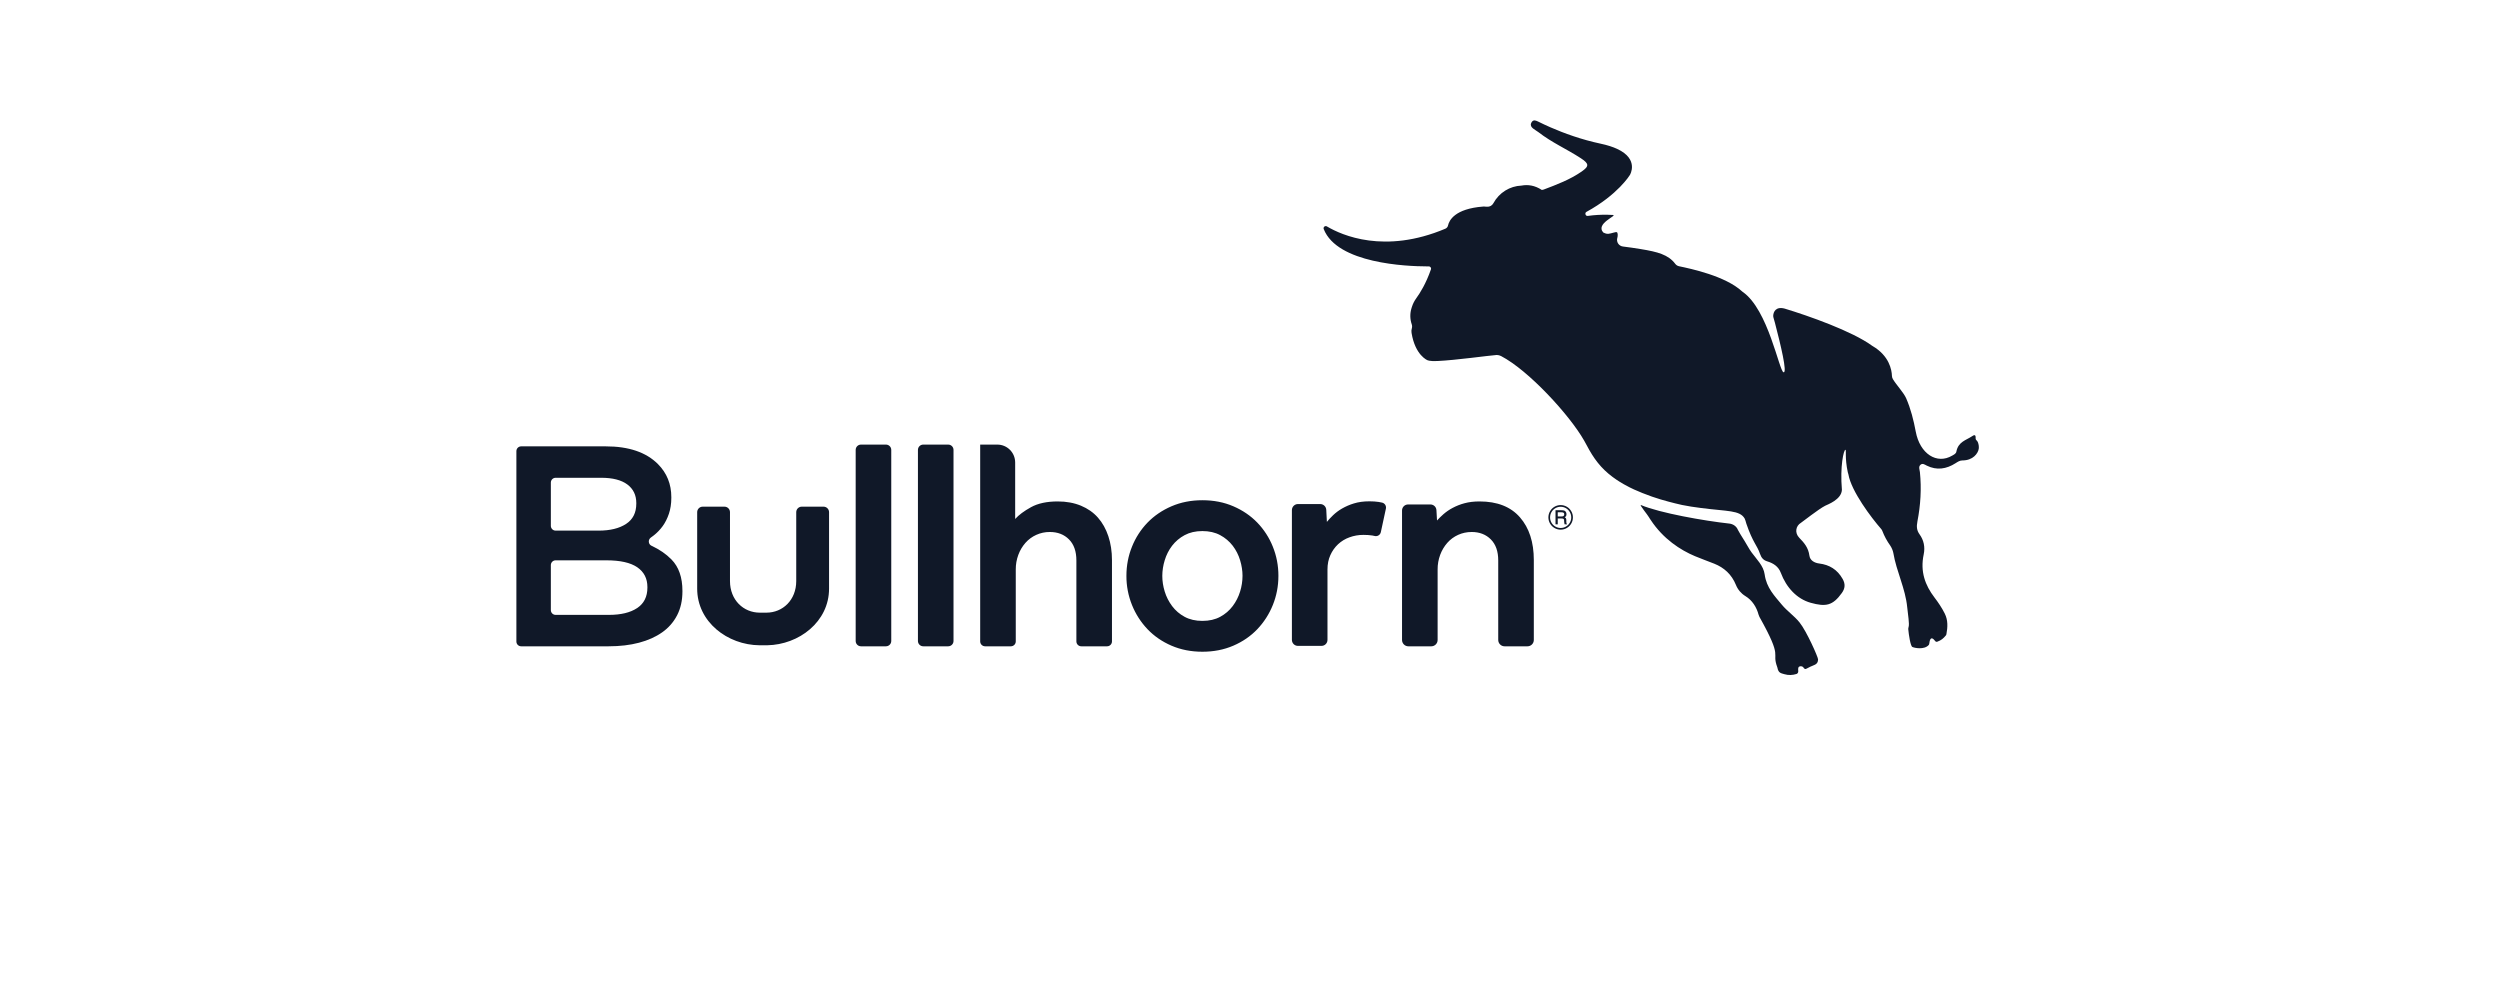 <svg xmlns="http://www.w3.org/2000/svg" width="610" height="240" viewBox="0 0 610 240" fill="none"><g clip-path="url(#clip0_24_1097)"><path fill-rule="evenodd" clip-rule="evenodd" d="M125.999 110.073C126 109.765 126.122 109.47 126.339 109.253C126.556 109.035 126.85 108.912 127.157 108.912H147.82C153.425 108.912 157.664 110.354 160.537 113.234C162.714 115.418 163.803 118.113 163.803 121.318V121.458C163.803 122.899 163.606 124.199 163.212 125.36C162.819 126.523 162.308 127.533 161.683 128.391C161.063 129.245 160.327 130.008 159.495 130.656C159.273 130.831 159.046 130.997 158.817 131.157C158.079 131.673 158.154 132.792 158.973 133.169C160.894 134.055 162.515 135.168 163.837 136.51C165.62 138.323 166.513 140.877 166.513 144.176V144.315C166.513 146.501 166.084 148.428 165.228 150.101C164.371 151.772 163.119 153.208 161.58 154.281C160.004 155.397 158.116 156.246 155.915 156.825C153.715 157.406 151.247 157.697 148.515 157.697H127.157C127.005 157.697 126.854 157.667 126.714 157.609C126.573 157.55 126.445 157.465 126.338 157.357C126.23 157.249 126.145 157.121 126.086 156.98C126.028 156.839 125.998 156.688 125.998 156.536V110.073H125.999ZM146.082 129.472C148.861 129.472 151.087 128.929 152.754 127.843C154.421 126.757 155.256 125.104 155.256 122.889V122.746C155.256 120.809 154.524 119.294 153.067 118.207C151.607 117.122 149.488 116.579 146.706 116.579H135.568C135.415 116.578 135.264 116.608 135.124 116.666C134.983 116.725 134.855 116.81 134.747 116.918C134.639 117.026 134.554 117.155 134.496 117.296C134.438 117.437 134.408 117.588 134.408 117.741V128.309C134.408 128.951 134.927 129.472 135.568 129.472H146.082ZM148.584 150.03C151.503 150.03 153.797 149.477 155.464 148.367C157.132 147.26 157.966 145.594 157.966 143.374V143.235C157.966 141.157 157.142 139.55 155.499 138.417C153.854 137.285 151.34 136.719 147.959 136.719H135.566C135.414 136.719 135.263 136.749 135.122 136.807C134.982 136.865 134.854 136.951 134.746 137.059C134.639 137.167 134.553 137.295 134.495 137.436C134.437 137.577 134.407 137.729 134.407 137.881V148.869C134.407 149.511 134.926 150.031 135.566 150.031L148.584 150.03Z" fill="#101828"></path><path fill-rule="evenodd" clip-rule="evenodd" d="M210.078 108.48H216.173C216.888 108.48 217.467 109.061 217.467 109.777V156.401C217.467 157.116 216.888 157.697 216.173 157.697H210.078C209.735 157.697 209.406 157.561 209.164 157.318C208.921 157.075 208.785 156.745 208.785 156.401V109.777C208.785 109.061 209.363 108.48 210.078 108.48ZM225.269 108.48H231.363C232.078 108.48 232.657 109.061 232.657 109.777V156.401C232.657 157.116 232.078 157.697 231.363 157.697H225.269C224.926 157.697 224.597 157.561 224.355 157.318C224.113 157.075 223.976 156.745 223.976 156.401V109.777C223.976 109.061 224.556 108.48 225.269 108.48ZM239.165 108.48H243.351C244.505 108.48 245.611 108.94 246.426 109.758C247.242 110.576 247.7 111.685 247.701 112.842V126.633C248.584 125.649 249.871 124.69 251.564 123.755C253.255 122.821 255.428 122.351 258.075 122.351C260.183 122.351 262.072 122.697 263.741 123.385C265.407 124.076 266.794 125.046 267.898 126.301C269.002 127.555 269.848 129.067 270.437 130.837C271.025 132.609 271.32 134.554 271.32 136.667V156.502C271.32 156.659 271.29 156.815 271.23 156.96C271.17 157.105 271.082 157.237 270.971 157.348C270.86 157.459 270.728 157.547 270.584 157.607C270.439 157.667 270.283 157.698 270.127 157.697H263.829C263.513 157.697 263.209 157.572 262.986 157.347C262.762 157.123 262.637 156.819 262.637 156.502V136.741C262.637 134.527 262.035 132.819 260.834 131.614C259.634 130.408 258.075 129.805 256.162 129.805C255.021 129.797 253.891 130.036 252.85 130.506C251.839 130.961 250.936 131.628 250.202 132.462C249.453 133.319 248.867 134.308 248.473 135.378C248.049 136.521 247.837 137.733 247.847 138.953V156.5C247.847 156.658 247.817 156.813 247.757 156.958C247.697 157.104 247.61 157.236 247.499 157.347C247.389 157.458 247.257 157.546 247.112 157.606C246.968 157.667 246.813 157.697 246.656 157.697H240.357C240.041 157.697 239.738 157.572 239.514 157.347C239.29 157.123 239.165 156.819 239.165 156.502V108.479V108.48ZM343.557 123.089H349.031C349.405 123.09 349.764 123.233 350.035 123.49C350.306 123.748 350.469 124.099 350.49 124.473L350.632 127.001C351.074 126.51 351.601 125.992 352.214 125.451C352.891 124.866 353.631 124.359 354.421 123.939C355.343 123.446 356.318 123.062 357.327 122.794C358.406 122.5 359.633 122.351 361.008 122.351C365.322 122.351 368.611 123.643 370.867 126.226C373.122 128.808 374.252 132.289 374.252 136.667V156.149C374.252 157.004 373.562 157.699 372.708 157.699H367.114C366.704 157.699 366.311 157.536 366.021 157.245C365.731 156.954 365.568 156.56 365.568 156.149V136.742C365.568 134.528 364.968 132.819 363.766 131.614C362.565 130.41 361.008 129.806 359.094 129.806C357.917 129.806 356.813 130.039 355.782 130.506C354.77 130.961 353.867 131.628 353.134 132.462C352.385 133.32 351.8 134.308 351.405 135.378C350.981 136.522 350.769 137.735 350.78 138.956V156.15C350.78 157.006 350.09 157.7 349.236 157.7H343.64C343.437 157.7 343.236 157.66 343.049 157.582C342.862 157.504 342.691 157.39 342.548 157.246C342.405 157.102 342.291 156.931 342.213 156.743C342.136 156.555 342.096 156.354 342.096 156.15V124.557C342.096 124.168 342.25 123.795 342.525 123.52C342.799 123.245 343.171 123.09 343.559 123.09M383.791 126.235C383.791 126.774 383.658 127.277 383.391 127.737C383.129 128.194 382.751 128.574 382.295 128.836C381.842 129.102 381.327 129.242 380.802 129.242C380.269 129.242 379.771 129.106 379.309 128.838C378.851 128.577 378.472 128.198 378.209 127.74C377.945 127.286 377.806 126.769 377.806 126.243C377.806 125.717 377.945 125.2 378.209 124.746C378.477 124.275 378.844 123.908 379.306 123.641C379.769 123.374 380.268 123.24 380.802 123.24C381.335 123.24 381.83 123.374 382.292 123.64C382.753 123.903 383.117 124.274 383.387 124.741C383.657 125.209 383.791 125.707 383.791 126.235ZM383.381 126.24C383.381 125.782 383.267 125.352 383.033 124.949C382.81 124.553 382.484 124.225 382.091 123.998C381.699 123.77 381.254 123.65 380.801 123.65C380.348 123.65 379.904 123.77 379.512 123.998C379.115 124.223 378.787 124.551 378.563 124.949C378.331 125.35 378.218 125.786 378.218 126.248C378.218 126.708 378.331 127.137 378.563 127.535C378.792 127.937 379.109 128.251 379.516 128.482C379.907 128.709 380.351 128.829 380.804 128.829C381.256 128.829 381.7 128.708 382.091 128.481C382.491 128.248 382.806 127.934 383.035 127.534C383.267 127.135 383.381 126.706 383.381 126.24ZM379.546 124.496H380.988C381.326 124.496 381.568 124.53 381.714 124.596C381.866 124.666 381.994 124.782 382.078 124.927C382.171 125.079 382.219 125.258 382.219 125.46C382.223 125.617 382.19 125.773 382.123 125.915C382.037 126.041 381.924 126.145 381.791 126.219C381.921 126.274 382.03 126.368 382.105 126.488C382.157 126.587 382.183 126.759 382.183 127.004V127.391C382.183 127.574 382.225 127.726 382.305 127.848L382.361 127.939H381.751C381.707 127.774 381.679 127.605 381.669 127.434L381.641 127.012C381.641 126.899 381.615 126.788 381.567 126.686C381.526 126.623 381.468 126.574 381.398 126.547C381.255 126.511 381.107 126.497 380.959 126.506H380.09V127.939H379.546V124.496ZM380.089 124.995V126.019H380.944C381.202 126.019 381.377 125.988 381.47 125.93C381.608 125.847 381.677 125.703 381.677 125.504C381.677 125.328 381.626 125.199 381.528 125.116C381.431 125.038 381.245 124.996 380.977 124.996L380.089 124.995ZM316.705 122.987H322.132C322.92 122.987 323.57 123.605 323.61 124.395L323.759 127.34C324.152 126.849 324.656 126.307 325.268 125.717C325.925 125.092 326.653 124.547 327.438 124.094C328.355 123.566 329.33 123.145 330.344 122.84C331.449 122.495 332.71 122.322 334.134 122.322C334.968 122.322 335.716 122.372 336.378 122.471C336.661 122.512 336.946 122.567 337.233 122.637C337.549 122.71 337.822 122.905 337.996 123.178C338.169 123.452 338.228 123.783 338.161 124.101L336.922 129.848C336.886 130.009 336.819 130.161 336.724 130.296C336.628 130.431 336.507 130.545 336.367 130.632C336.227 130.718 336.071 130.776 335.909 130.802C335.746 130.827 335.58 130.819 335.42 130.779C335.226 130.732 335.03 130.692 334.832 130.66C334.22 130.563 333.497 130.512 332.662 130.512C331.485 130.512 330.357 130.71 329.278 131.103C328.241 131.472 327.289 132.05 326.481 132.801C325.686 133.553 325.049 134.456 324.606 135.458C324.138 136.49 323.906 137.646 323.906 138.924V156.132C323.906 156.939 323.255 157.594 322.451 157.594H316.68C316.294 157.593 315.923 157.439 315.65 157.165C315.378 156.891 315.224 156.52 315.224 156.132V124.47C315.224 123.65 315.888 122.987 316.705 122.987ZM195.622 123.626C195.446 123.626 195.272 123.661 195.109 123.728C194.946 123.796 194.798 123.895 194.674 124.02C194.549 124.145 194.451 124.293 194.383 124.456C194.316 124.62 194.281 124.794 194.281 124.971V141.79C194.281 146.397 191.001 149.489 186.998 149.489H185.401C181.398 149.489 178.116 146.396 178.116 141.79V124.971C178.116 124.795 178.081 124.62 178.014 124.457C177.947 124.294 177.848 124.146 177.724 124.021C177.6 123.896 177.452 123.797 177.29 123.73C177.127 123.662 176.953 123.627 176.777 123.627H171.451C171.096 123.628 170.755 123.769 170.504 124.021C170.253 124.273 170.112 124.615 170.112 124.971V143.632C170.112 151.74 177.511 157.379 185.332 157.448L185.388 157.45L185.48 157.451L186.918 157.45V157.453L187.028 157.45H187.199V157.446C194.968 157.314 202.289 151.696 202.289 143.634V124.971C202.289 124.614 202.147 124.272 201.896 124.02C201.644 123.768 201.303 123.626 200.947 123.626H195.621H195.622ZM274.846 140.503C274.846 137.994 275.3 135.623 276.208 133.382C277.08 131.199 278.366 129.207 279.996 127.516C281.617 125.844 283.567 124.514 285.846 123.531C288.127 122.548 290.64 122.055 293.387 122.055C296.133 122.055 298.649 122.547 300.929 123.531C303.211 124.514 305.162 125.844 306.779 127.516C308.41 129.207 309.696 131.2 310.568 133.383C311.475 135.623 311.932 137.994 311.932 140.503C311.932 143.011 311.476 145.384 310.568 147.625C309.691 149.815 308.406 151.818 306.781 153.527C305.162 155.225 303.211 156.564 300.93 157.547C298.649 158.531 296.135 159.023 293.387 159.023C290.641 159.023 288.127 158.531 285.845 157.547C283.567 156.564 281.617 155.225 279.996 153.527C278.371 151.818 277.085 149.815 276.208 147.625C275.296 145.362 274.833 142.943 274.846 140.503ZM293.389 151.497C295.054 151.497 296.503 151.166 297.729 150.502C298.925 149.862 299.968 148.968 300.784 147.882C301.585 146.815 302.194 145.616 302.584 144.339C302.972 143.098 303.171 141.804 303.175 140.503C303.175 139.273 302.979 138.005 302.586 136.702C302.204 135.421 301.594 134.221 300.784 133.159C299.959 132.091 298.918 131.211 297.729 130.577C296.503 129.914 295.054 129.581 293.389 129.581C291.719 129.581 290.273 129.914 289.046 130.577C287.857 131.211 286.817 132.091 285.993 133.159C285.183 134.221 284.573 135.421 284.192 136.702C283.809 137.933 283.61 139.214 283.601 140.503C283.601 141.782 283.797 143.061 284.192 144.339C284.582 145.619 285.185 146.8 285.993 147.882C286.808 148.968 287.85 149.862 289.046 150.502C290.272 151.166 291.721 151.498 293.387 151.498" fill="#101828"></path><path fill-rule="evenodd" clip-rule="evenodd" d="M434.757 147.535C436.05 149.101 437.789 150.256 439.088 151.871C440.82 154.02 443.587 160.298 443.609 160.875C443.606 162.307 442.458 162.227 441.332 162.876C440.794 163.075 440.481 163.639 439.959 162.761C439.83 162.657 439.675 162.591 439.511 162.57C439.347 162.549 439.18 162.575 439.029 162.644C438.708 162.785 438.735 163.276 438.775 163.765C438.799 164.07 438.612 164.365 438.343 164.45C437.405 164.743 436.424 164.812 435.365 164.497C434.532 164.248 433.935 164.221 433.689 162.912L433.657 162.801C432.16 158.761 435.23 161.103 429.309 150.528L429.094 149.989C428.597 148.134 427.548 146.462 425.87 145.443C424.831 144.813 424.024 143.861 423.572 142.73C422.509 140.125 420.667 138.497 418.282 137.541C416.722 136.918 415.129 136.36 413.57 135.703C410.027 134.214 405.832 131.516 402.766 126.86C402.636 126.658 402.476 126.459 402.356 126.224C402.099 125.715 399.886 123.051 400.394 123.232C405.042 125.179 415.814 127.083 421.964 127.754C422.88 127.854 423.711 128.426 424.045 129.286C424.093 129.411 424.554 130.197 424.641 130.33C426.518 133.287 426.628 133.748 427.397 134.801C428.618 136.479 430.289 138.029 430.575 140.144C431.02 143.444 433.021 145.43 434.757 147.535ZM482.421 107.599C482.323 107.466 482.029 107.298 482.053 106.962C482.134 105.839 481.568 106.184 481.149 106.464C479.703 107.433 477.812 107.779 477.354 110.195C477.251 110.73 476.746 110.926 476.35 111.164C472.592 113.397 468.451 110.736 467.44 105.307C466.914 102.494 466.22 99.744 465.101 97.177C464.498 95.793 462.731 93.954 461.868 92.507C461.723 92.268 461.643 91.997 461.633 91.718C461.59 90.226 460.957 86.8 456.917 84.44L456.827 84.385C451.872 80.77 441.209 77.044 435.488 75.307C433.305 74.699 432.72 76.109 432.666 76.998C432.657 77.168 432.68 77.336 432.726 77.5C432.836 77.902 433.076 78.718 433.079 78.743C434.434 83.928 436.177 91.115 435.176 90.832C434.108 90.535 431.46 75.532 425.211 71.216L425.092 71.121C421.015 67.339 412.546 65.562 409.691 64.963C409.318 64.886 408.986 64.677 408.756 64.373C407.076 62.133 404.45 61.449 400.374 60.783C398.917 60.542 397.455 60.329 395.989 60.147C395.75 60.118 395.52 60.036 395.316 59.907C395.112 59.779 394.939 59.606 394.809 59.403C394.679 59.199 394.596 58.969 394.566 58.729C394.535 58.489 394.558 58.246 394.633 58.016L394.638 57.999C394.769 57.59 394.771 56.764 394.506 56.657C394.201 56.535 393.246 56.963 392.44 57.053C391.902 57.112 391.281 56.765 391.252 56.748C391.054 56.632 391.532 57.039 391.325 56.845C388.971 54.606 394.841 52.541 393.547 52.451C393.103 52.423 392.659 52.406 392.215 52.399C390.604 52.365 388.993 52.462 387.398 52.687C387.032 52.738 386.8 52.392 386.832 52.081C386.838 52.003 386.863 51.928 386.905 51.863C386.947 51.797 387.005 51.744 387.074 51.707C394.795 47.5 397.696 42.691 397.696 42.691C397.696 42.691 400.046 38.865 394.591 36.334C393.551 35.851 392.227 35.414 390.544 35.055C385.825 34.052 381.587 32.496 378.318 31.07C377.284 30.618 376.26 30.14 375.249 29.637C375.215 29.621 374.997 29.513 374.817 29.46C374.307 29.267 373.861 29.419 373.598 30.058C373.164 31.115 374.617 31.658 375.378 32.249C378.619 34.769 382.295 36.378 385.649 38.56C387.765 39.936 387.826 40.545 385.887 41.882C383.072 43.822 379.89 45.033 376.687 46.241C376.526 46.301 376.356 46.334 376.183 46.338C374.494 45.218 372.797 44.995 371.234 45.286C368.426 45.401 365.797 46.974 364.367 49.619C364.22 49.888 363.998 50.108 363.728 50.254C363.458 50.399 363.152 50.463 362.847 50.438C362.731 50.428 362.615 50.424 362.499 50.427C362.294 50.393 362.085 50.384 361.878 50.401C354.969 50.933 353.593 53.779 353.323 54.995C353.289 55.169 353.214 55.332 353.104 55.47C352.994 55.609 352.853 55.719 352.692 55.792C337.829 62.079 327.362 57.367 323.855 55.297L323.778 55.251C323.328 54.983 322.798 55.411 322.99 55.899C326.292 64.326 343.328 64.984 348.085 64.996H348.631C348.989 64.993 349.277 65.359 349.158 65.702C347.938 69.218 346.479 71.521 345.56 72.788C345.104 73.415 344.751 74.109 344.516 74.85L344.418 75.155C344.005 76.452 344.021 77.849 344.464 79.136C344.573 79.45 344.58 79.79 344.492 80.11C344.449 80.253 344.419 80.399 344.402 80.547C344.402 80.547 344.36 80.876 344.423 81.249C345.313 86.706 348.279 87.879 348.279 87.879C348.279 87.879 348.779 88.185 350.73 88.091C355.371 87.871 363.17 86.758 365.106 86.625C365.313 86.613 365.518 86.632 365.718 86.685L365.843 86.718C365.987 86.755 366.123 86.805 366.252 86.873C372.959 90.36 382.953 101.226 386.533 107.51C386.734 107.891 386.942 108.266 387.154 108.638C388.836 111.849 390.606 114.25 393.479 116.379C393.799 116.617 394.711 117.297 396.186 118.141C398.038 119.197 399.539 119.811 400.75 120.301C404.003 121.616 406.691 122.299 408.656 122.799C409.502 123.012 410.056 123.137 410.407 123.211C411.923 123.531 413.297 123.72 415.02 123.947C421.509 124.8 424.517 124.459 425.701 126.53C425.784 126.629 426.014 127.419 426.087 127.696L426.115 127.789C427.71 132.453 428.719 132.998 429.439 135.137C429.78 136.143 430.308 136.704 431.222 136.978C432.657 137.407 433.935 138.202 434.518 139.765C435.862 143.36 438.45 146.141 441.8 147.077C445.494 148.109 447.186 147.783 449.403 144.698C450.235 143.544 450.283 142.47 449.607 141.269C448.283 138.919 446.318 137.796 443.906 137.497C442.752 137.355 441.654 136.77 441.496 135.583C441.234 133.605 440.21 132.446 439.026 131.224C437.858 130.02 438.138 128.327 439.45 127.551C439.795 127.348 443.74 124.21 445.342 123.404C445.913 123.109 449.316 121.912 449.425 119.516C448.933 113.791 449.861 109.709 450.293 109.746C450.54 109.769 450.096 111.648 450.859 115.221C450.899 115.398 450.95 115.57 451.009 115.739V115.743C451.716 119.864 456.605 126.333 459.013 129.08C459.134 129.218 459.225 129.373 459.289 129.545C459.777 130.822 460.416 131.999 461.211 133.11C461.528 133.554 461.873 134.355 461.966 134.895C462.738 139.498 464.925 143.552 465.368 148.238C465.537 150.019 465.937 152.186 465.698 152.986C465.643 153.169 465.602 153.354 465.62 153.542C465.733 154.804 466.134 157.612 466.613 157.856C467.124 158.113 469.516 158.599 470.6 157.388C470.685 157.283 470.736 157.154 470.746 157.018C470.956 155.001 471.772 155.873 472.189 156.421C472.247 156.501 472.329 156.559 472.424 156.587C472.518 156.614 472.619 156.609 472.711 156.573C473.711 156.195 474.165 155.787 474.774 155.064C474.85 154.973 474.902 154.863 474.923 154.746C475.248 153.019 475.326 151.32 474.523 149.717C473.805 148.284 472.938 147.001 471.997 145.769C469.745 142.813 468.492 139.473 469.381 135.284C469.768 133.463 469.388 131.786 468.381 130.389C467.681 129.421 467.598 128.521 467.852 127.213C468.619 123.256 468.873 119.233 468.458 115.203C468.393 114.583 468.052 113.897 468.596 113.41C469.116 112.942 469.663 113.382 470.151 113.621C472.578 114.811 474.906 114.46 477.165 113.018C477.689 112.683 478.186 112.347 478.817 112.347C481.418 112.349 482.634 110.635 482.813 109.506C482.882 109.07 482.83 108.152 482.421 107.599Z" fill="#101828"></path></g><defs><clipPath id="clip0_24_1097"><rect width="357.391" height="137" fill="white" transform="translate(126 28)"></rect></clipPath></defs></svg>